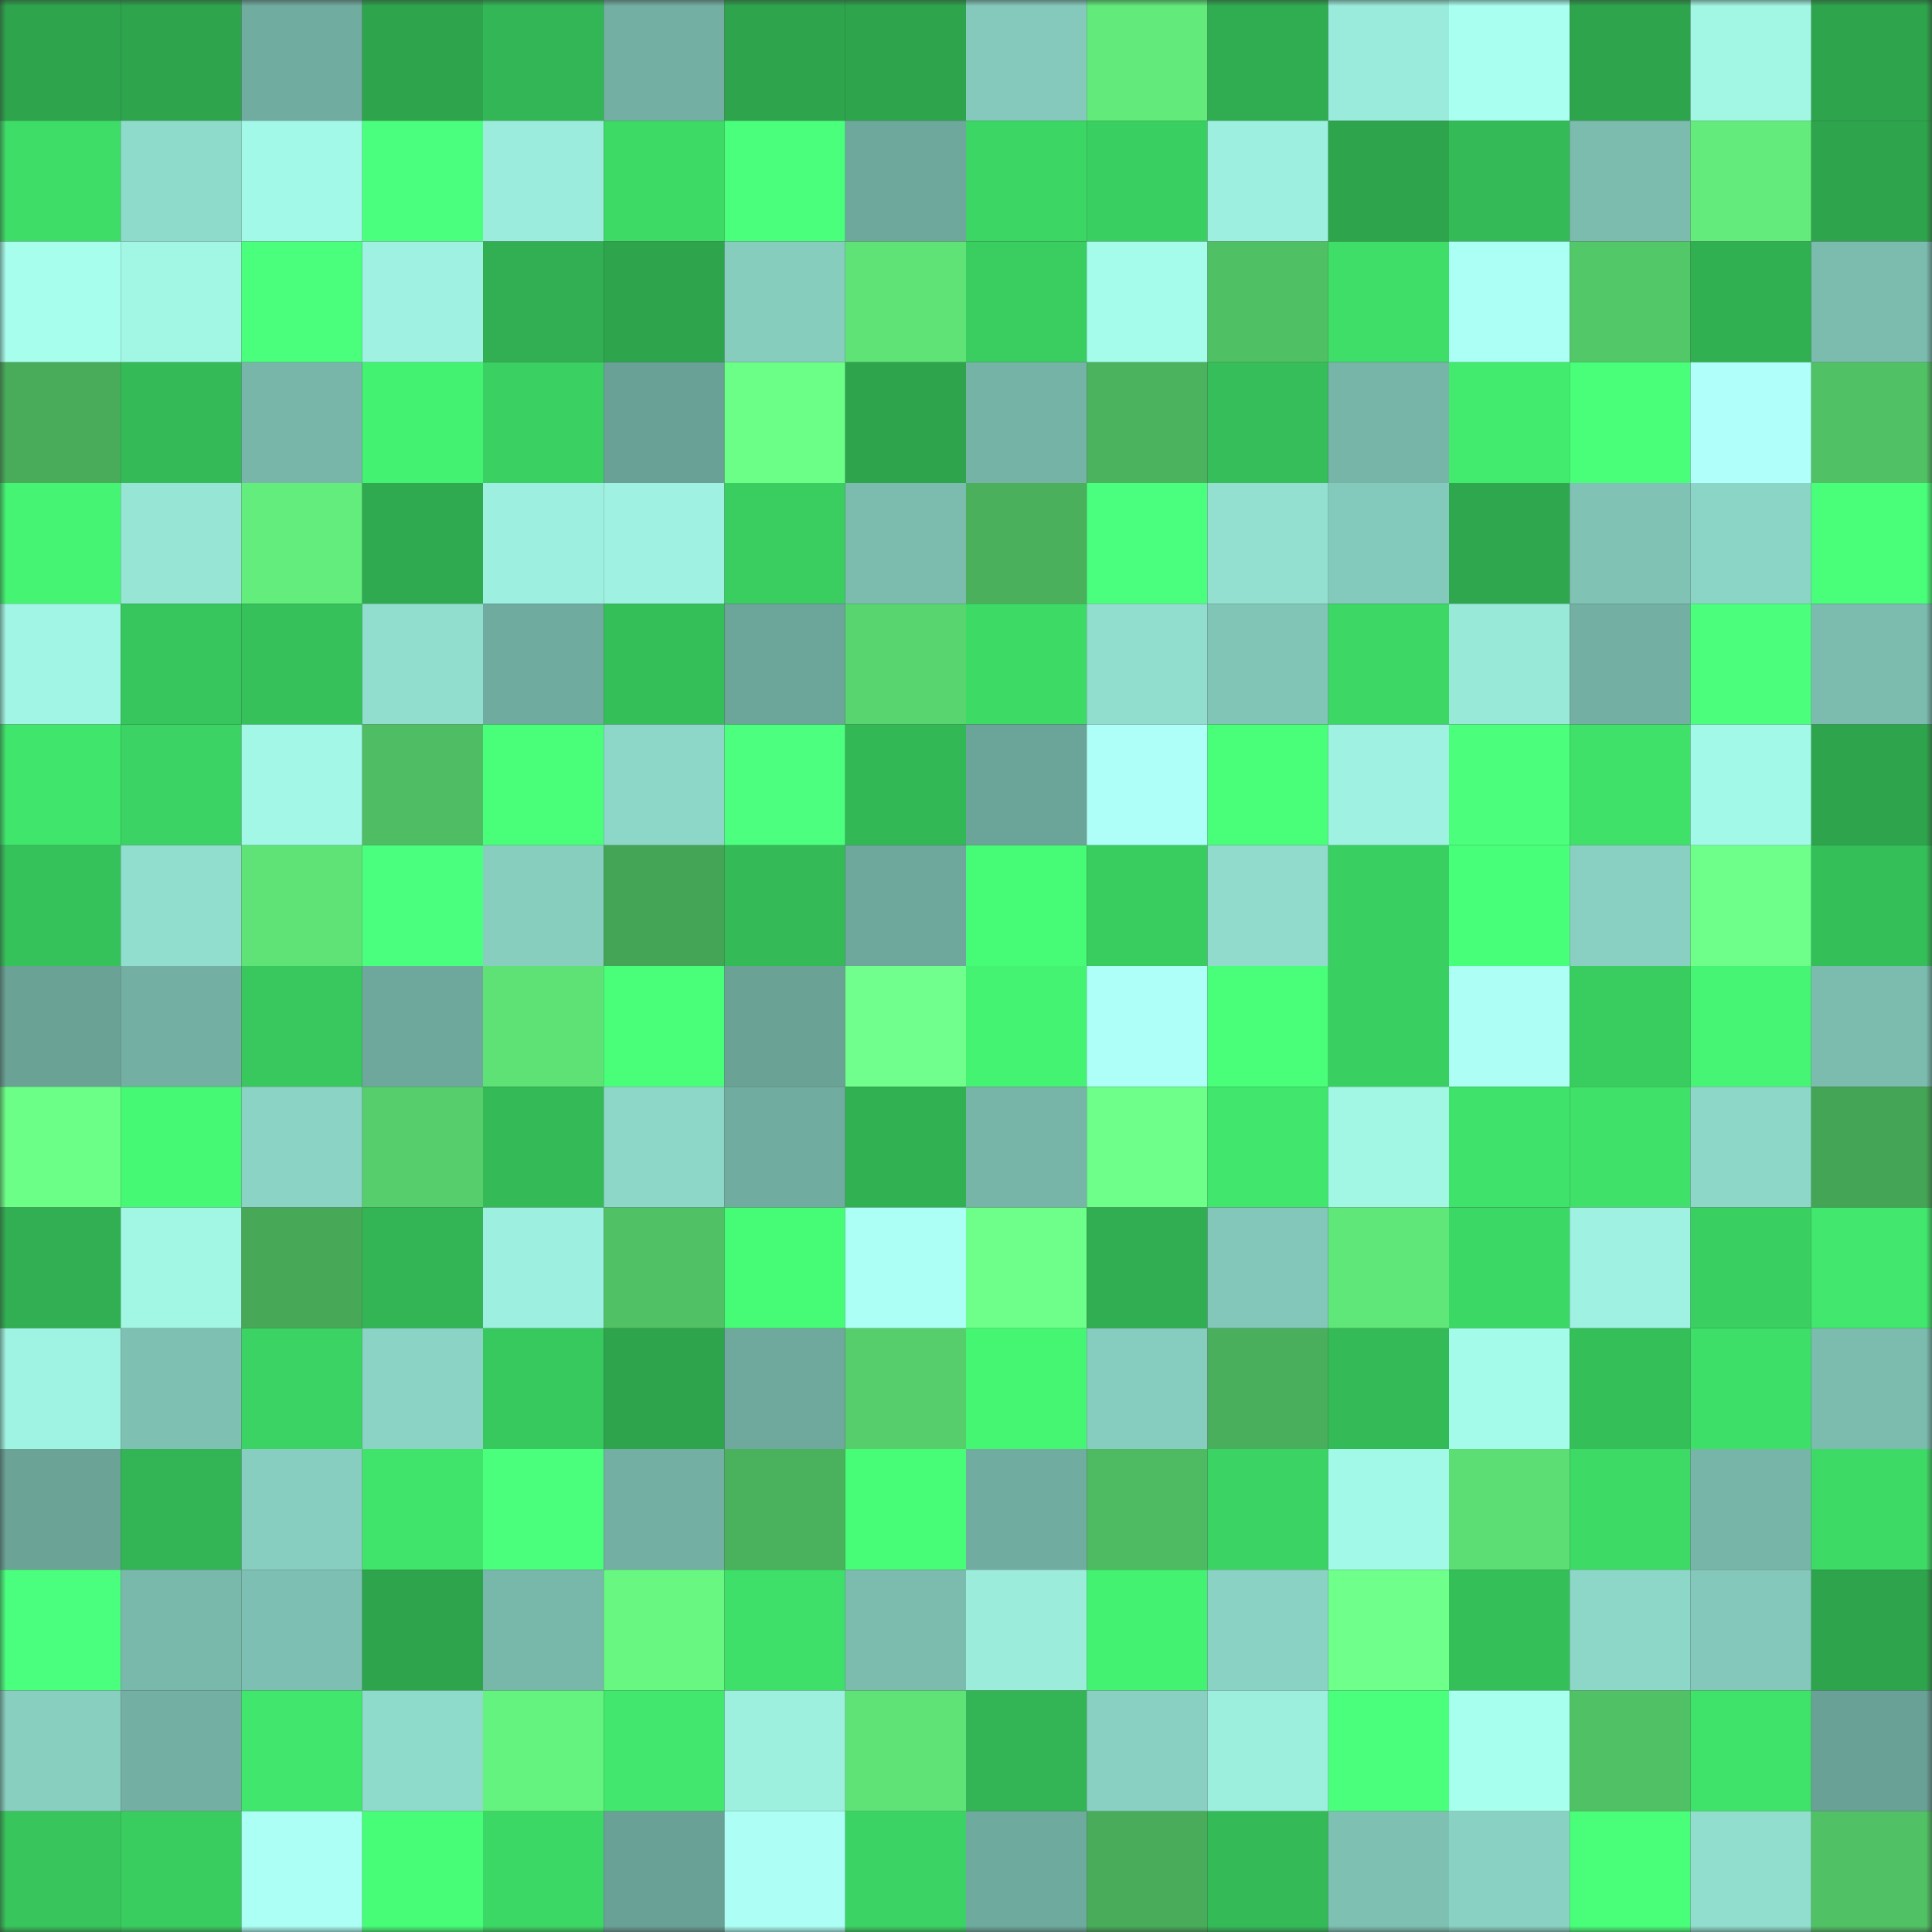 <svg viewBox="0 0 160 160" fill="none" role="img" xmlns="http://www.w3.org/2000/svg" width="240" height="240" name="lens%2Clao66.lens"><rect x="0" y="0" width="160" height="160" fill="#333333" stroke="none"/><mask id="380353568" mask-type="alpha" maskUnits="userSpaceOnUse" x="0" y="0" width="160" height="160"><rect width="160" height="160" fill="#FFFFFF"></rect></mask><g mask="url(#380353568)"><rect x="0" y="0" width="10" height="10" fill="#2ea44d"></rect><rect x="10" y="0" width="10" height="10" fill="#2ea44d"></rect><rect x="20" y="0" width="10" height="10" fill="#71aca0"></rect><rect x="30" y="0" width="10" height="10" fill="#2ea44d"></rect><rect x="40" y="0" width="10" height="10" fill="#33b756"></rect><rect x="50" y="0" width="10" height="10" fill="#73afa3"></rect><rect x="60" y="0" width="10" height="10" fill="#2ea44d"></rect><rect x="70" y="0" width="10" height="10" fill="#2ea44d"></rect><rect x="80" y="0" width="10" height="10" fill="#84c9bb"></rect><rect x="90" y="0" width="10" height="10" fill="#62ea7a"></rect><rect x="100" y="0" width="10" height="10" fill="#30ac51"></rect><rect x="110" y="0" width="10" height="10" fill="#9aebdb"></rect><rect x="120" y="0" width="10" height="10" fill="#a9fff0"></rect><rect x="130" y="0" width="10" height="10" fill="#2ea44d"></rect><rect x="140" y="0" width="10" height="10" fill="#a1f6e4"></rect><rect x="150" y="0" width="10" height="10" fill="#2ea44d"></rect><rect x="0" y="10" width="10" height="10" fill="#3edd68"></rect><rect x="10" y="10" width="10" height="10" fill="#8fdbcb"></rect><rect x="20" y="10" width="10" height="10" fill="#a3f9e8"></rect><rect x="30" y="10" width="10" height="10" fill="#4aff7d"></rect><rect x="40" y="10" width="10" height="10" fill="#9becdc"></rect><rect x="50" y="10" width="10" height="10" fill="#3dda66"></rect><rect x="60" y="10" width="10" height="10" fill="#4aff7c"></rect><rect x="70" y="10" width="10" height="10" fill="#6ea89c"></rect><rect x="80" y="10" width="10" height="10" fill="#3cd664"></rect><rect x="90" y="10" width="10" height="10" fill="#3ad061"></rect><rect x="100" y="10" width="10" height="10" fill="#9defdf"></rect><rect x="110" y="10" width="10" height="10" fill="#2ea44d"></rect><rect x="120" y="10" width="10" height="10" fill="#34bb58"></rect><rect x="130" y="10" width="10" height="10" fill="#7bbcaf"></rect><rect x="140" y="10" width="10" height="10" fill="#63ec7b"></rect><rect x="150" y="10" width="10" height="10" fill="#2ea44d"></rect><rect x="0" y="20" width="10" height="10" fill="#a7feed"></rect><rect x="10" y="20" width="10" height="10" fill="#a1f6e4"></rect><rect x="20" y="20" width="10" height="10" fill="#4aff7c"></rect><rect x="30" y="20" width="10" height="10" fill="#9ff2e1"></rect><rect x="40" y="20" width="10" height="10" fill="#31af52"></rect><rect x="50" y="20" width="10" height="10" fill="#2ea44d"></rect><rect x="60" y="20" width="10" height="10" fill="#86cdbe"></rect><rect x="70" y="20" width="10" height="10" fill="#5fe377"></rect><rect x="80" y="20" width="10" height="10" fill="#3ace61"></rect><rect x="90" y="20" width="10" height="10" fill="#a5fceb"></rect><rect x="100" y="20" width="10" height="10" fill="#50c064"></rect><rect x="110" y="20" width="10" height="10" fill="#3ede68"></rect><rect x="120" y="20" width="10" height="10" fill="#acfff5"></rect><rect x="130" y="20" width="10" height="10" fill="#53c868"></rect><rect x="140" y="20" width="10" height="10" fill="#31b052"></rect><rect x="150" y="20" width="10" height="10" fill="#7bbcaf"></rect><rect x="0" y="30" width="10" height="10" fill="#48ac5a"></rect><rect x="10" y="30" width="10" height="10" fill="#34bb58"></rect><rect x="20" y="30" width="10" height="10" fill="#77b6a9"></rect><rect x="30" y="30" width="10" height="10" fill="#44f271"></rect><rect x="40" y="30" width="10" height="10" fill="#3ad162"></rect><rect x="50" y="30" width="10" height="10" fill="#6aa196"></rect><rect x="60" y="30" width="10" height="10" fill="#6cff87"></rect><rect x="70" y="30" width="10" height="10" fill="#2ea44d"></rect><rect x="80" y="30" width="10" height="10" fill="#75b3a6"></rect><rect x="90" y="30" width="10" height="10" fill="#4bb35d"></rect><rect x="100" y="30" width="10" height="10" fill="#35be59"></rect><rect x="110" y="30" width="10" height="10" fill="#77b5a9"></rect><rect x="120" y="30" width="10" height="10" fill="#42eb6e"></rect><rect x="130" y="30" width="10" height="10" fill="#49ff79"></rect><rect x="140" y="30" width="10" height="10" fill="#b0fffa"></rect><rect x="150" y="30" width="10" height="10" fill="#51c165"></rect><rect x="0" y="40" width="10" height="10" fill="#44f472"></rect><rect x="10" y="40" width="10" height="10" fill="#96e5d5"></rect><rect x="20" y="40" width="10" height="10" fill="#63ed7c"></rect><rect x="30" y="40" width="10" height="10" fill="#30aa50"></rect><rect x="40" y="40" width="10" height="10" fill="#9df0df"></rect><rect x="50" y="40" width="10" height="10" fill="#9ff2e1"></rect><rect x="60" y="40" width="10" height="10" fill="#3ace61"></rect><rect x="70" y="40" width="10" height="10" fill="#7bbcaf"></rect><rect x="80" y="40" width="10" height="10" fill="#4ab05c"></rect><rect x="90" y="40" width="10" height="10" fill="#4bff7e"></rect><rect x="100" y="40" width="10" height="10" fill="#93e0d0"></rect><rect x="110" y="40" width="10" height="10" fill="#84cabc"></rect><rect x="120" y="40" width="10" height="10" fill="#2fa74e"></rect><rect x="130" y="40" width="10" height="10" fill="#80c3b5"></rect><rect x="140" y="40" width="10" height="10" fill="#8bd5c6"></rect><rect x="150" y="40" width="10" height="10" fill="#49ff79"></rect><rect x="0" y="50" width="10" height="10" fill="#a1f5e4"></rect><rect x="10" y="50" width="10" height="10" fill="#37c65d"></rect><rect x="20" y="50" width="10" height="10" fill="#36c15a"></rect><rect x="30" y="50" width="10" height="10" fill="#92dece"></rect><rect x="40" y="50" width="10" height="10" fill="#70ab9f"></rect><rect x="50" y="50" width="10" height="10" fill="#35bf59"></rect><rect x="60" y="50" width="10" height="10" fill="#6ca599"></rect><rect x="70" y="50" width="10" height="10" fill="#59d570"></rect><rect x="80" y="50" width="10" height="10" fill="#3dda66"></rect><rect x="90" y="50" width="10" height="10" fill="#92dece"></rect><rect x="100" y="50" width="10" height="10" fill="#81c5b7"></rect><rect x="110" y="50" width="10" height="10" fill="#3cd765"></rect><rect x="120" y="50" width="10" height="10" fill="#99e9d9"></rect><rect x="130" y="50" width="10" height="10" fill="#73afa3"></rect><rect x="140" y="50" width="10" height="10" fill="#4bff7d"></rect><rect x="150" y="50" width="10" height="10" fill="#7bbcaf"></rect><rect x="0" y="60" width="10" height="10" fill="#40e56b"></rect><rect x="10" y="60" width="10" height="10" fill="#3bd363"></rect><rect x="20" y="60" width="10" height="10" fill="#a2f7e6"></rect><rect x="30" y="60" width="10" height="10" fill="#4fbd63"></rect><rect x="40" y="60" width="10" height="10" fill="#49ff7a"></rect><rect x="50" y="60" width="10" height="10" fill="#8dd7c8"></rect><rect x="60" y="60" width="10" height="10" fill="#4cff7e"></rect><rect x="70" y="60" width="10" height="10" fill="#33b856"></rect><rect x="80" y="60" width="10" height="10" fill="#6ba498"></rect><rect x="90" y="60" width="10" height="10" fill="#aefff7"></rect><rect x="100" y="60" width="10" height="10" fill="#49ff7a"></rect><rect x="110" y="60" width="10" height="10" fill="#9ff2e1"></rect><rect x="120" y="60" width="10" height="10" fill="#4bff7d"></rect><rect x="130" y="60" width="10" height="10" fill="#3fe169"></rect><rect x="140" y="60" width="10" height="10" fill="#a3f9e8"></rect><rect x="150" y="60" width="10" height="10" fill="#2ea44d"></rect><rect x="0" y="70" width="10" height="10" fill="#36c25b"></rect><rect x="10" y="70" width="10" height="10" fill="#92dece"></rect><rect x="20" y="70" width="10" height="10" fill="#5fe276"></rect><rect x="30" y="70" width="10" height="10" fill="#4aff7d"></rect><rect x="40" y="70" width="10" height="10" fill="#87cebf"></rect><rect x="50" y="70" width="10" height="10" fill="#45a556"></rect><rect x="60" y="70" width="10" height="10" fill="#34bb58"></rect><rect x="70" y="70" width="10" height="10" fill="#6ea89c"></rect><rect x="80" y="70" width="10" height="10" fill="#46fb75"></rect><rect x="90" y="70" width="10" height="10" fill="#39cd60"></rect><rect x="100" y="70" width="10" height="10" fill="#90dbcc"></rect><rect x="110" y="70" width="10" height="10" fill="#3ad061"></rect><rect x="120" y="70" width="10" height="10" fill="#48ff79"></rect><rect x="130" y="70" width="10" height="10" fill="#89d0c2"></rect><rect x="140" y="70" width="10" height="10" fill="#6eff8a"></rect><rect x="150" y="70" width="10" height="10" fill="#35bf59"></rect><rect x="0" y="80" width="10" height="10" fill="#6aa296"></rect><rect x="10" y="80" width="10" height="10" fill="#73afa3"></rect><rect x="20" y="80" width="10" height="10" fill="#38c85e"></rect><rect x="30" y="80" width="10" height="10" fill="#6ea89c"></rect><rect x="40" y="80" width="10" height="10" fill="#5ee276"></rect><rect x="50" y="80" width="10" height="10" fill="#49ff79"></rect><rect x="60" y="80" width="10" height="10" fill="#6aa296"></rect><rect x="70" y="80" width="10" height="10" fill="#70ff8c"></rect><rect x="80" y="80" width="10" height="10" fill="#44f372"></rect><rect x="90" y="80" width="10" height="10" fill="#aefff7"></rect><rect x="100" y="80" width="10" height="10" fill="#49ff7a"></rect><rect x="110" y="80" width="10" height="10" fill="#3ad061"></rect><rect x="120" y="80" width="10" height="10" fill="#adfff5"></rect><rect x="130" y="80" width="10" height="10" fill="#39cd60"></rect><rect x="140" y="80" width="10" height="10" fill="#45f573"></rect><rect x="150" y="80" width="10" height="10" fill="#7bbcaf"></rect><rect x="0" y="90" width="10" height="10" fill="#6cff87"></rect><rect x="10" y="90" width="10" height="10" fill="#46f975"></rect><rect x="20" y="90" width="10" height="10" fill="#8bd3c5"></rect><rect x="30" y="90" width="10" height="10" fill="#56ce6c"></rect><rect x="40" y="90" width="10" height="10" fill="#34ba57"></rect><rect x="50" y="90" width="10" height="10" fill="#8dd7c8"></rect><rect x="60" y="90" width="10" height="10" fill="#71aca0"></rect><rect x="70" y="90" width="10" height="10" fill="#32b153"></rect><rect x="80" y="90" width="10" height="10" fill="#77b5a8"></rect><rect x="90" y="90" width="10" height="10" fill="#6dff89"></rect><rect x="100" y="90" width="10" height="10" fill="#41e76c"></rect><rect x="110" y="90" width="10" height="10" fill="#a1f6e4"></rect><rect x="120" y="90" width="10" height="10" fill="#3fe26a"></rect><rect x="130" y="90" width="10" height="10" fill="#3fe169"></rect><rect x="140" y="90" width="10" height="10" fill="#8dd7c8"></rect><rect x="150" y="90" width="10" height="10" fill="#45a556"></rect><rect x="0" y="100" width="10" height="10" fill="#31af52"></rect><rect x="10" y="100" width="10" height="10" fill="#a1f6e4"></rect><rect x="20" y="100" width="10" height="10" fill="#47a958"></rect><rect x="30" y="100" width="10" height="10" fill="#33b555"></rect><rect x="40" y="100" width="10" height="10" fill="#9defdf"></rect><rect x="50" y="100" width="10" height="10" fill="#51c165"></rect><rect x="60" y="100" width="10" height="10" fill="#46fc76"></rect><rect x="70" y="100" width="10" height="10" fill="#acfff4"></rect><rect x="80" y="100" width="10" height="10" fill="#6eff8a"></rect><rect x="90" y="100" width="10" height="10" fill="#31ae51"></rect><rect x="100" y="100" width="10" height="10" fill="#82c7b9"></rect><rect x="110" y="100" width="10" height="10" fill="#60e779"></rect><rect x="120" y="100" width="10" height="10" fill="#3cd865"></rect><rect x="130" y="100" width="10" height="10" fill="#9ff2e1"></rect><rect x="140" y="100" width="10" height="10" fill="#3ad061"></rect><rect x="150" y="100" width="10" height="10" fill="#41e86d"></rect><rect x="0" y="110" width="10" height="10" fill="#9ff3e2"></rect><rect x="10" y="110" width="10" height="10" fill="#7ec0b2"></rect><rect x="20" y="110" width="10" height="10" fill="#3bd363"></rect><rect x="30" y="110" width="10" height="10" fill="#8bd4c5"></rect><rect x="40" y="110" width="10" height="10" fill="#38c95e"></rect><rect x="50" y="110" width="10" height="10" fill="#2ea44d"></rect><rect x="60" y="110" width="10" height="10" fill="#6fa99d"></rect><rect x="70" y="110" width="10" height="10" fill="#56ce6c"></rect><rect x="80" y="110" width="10" height="10" fill="#45f673"></rect><rect x="90" y="110" width="10" height="10" fill="#87cdbf"></rect><rect x="100" y="110" width="10" height="10" fill="#49af5c"></rect><rect x="110" y="110" width="10" height="10" fill="#34bb58"></rect><rect x="120" y="110" width="10" height="10" fill="#a4fbe9"></rect><rect x="130" y="110" width="10" height="10" fill="#35bf59"></rect><rect x="140" y="110" width="10" height="10" fill="#3edf68"></rect><rect x="150" y="110" width="10" height="10" fill="#7bbcaf"></rect><rect x="0" y="120" width="10" height="10" fill="#6ba397"></rect><rect x="10" y="120" width="10" height="10" fill="#33b555"></rect><rect x="20" y="120" width="10" height="10" fill="#87cec0"></rect><rect x="30" y="120" width="10" height="10" fill="#40e46b"></rect><rect x="40" y="120" width="10" height="10" fill="#49ff7b"></rect><rect x="50" y="120" width="10" height="10" fill="#73afa3"></rect><rect x="60" y="120" width="10" height="10" fill="#4ab15d"></rect><rect x="70" y="120" width="10" height="10" fill="#47fc76"></rect><rect x="80" y="120" width="10" height="10" fill="#71aca0"></rect><rect x="90" y="120" width="10" height="10" fill="#4eba61"></rect><rect x="100" y="120" width="10" height="10" fill="#3bd363"></rect><rect x="110" y="120" width="10" height="10" fill="#a3f9e8"></rect><rect x="120" y="120" width="10" height="10" fill="#5dde74"></rect><rect x="130" y="120" width="10" height="10" fill="#3dda66"></rect><rect x="140" y="120" width="10" height="10" fill="#77b5a9"></rect><rect x="150" y="120" width="10" height="10" fill="#3dda66"></rect><rect x="0" y="130" width="10" height="10" fill="#4bff7e"></rect><rect x="10" y="130" width="10" height="10" fill="#79b9ac"></rect><rect x="20" y="130" width="10" height="10" fill="#7dbfb2"></rect><rect x="30" y="130" width="10" height="10" fill="#2ea44d"></rect><rect x="40" y="130" width="10" height="10" fill="#78b8ab"></rect><rect x="50" y="130" width="10" height="10" fill="#68f882"></rect><rect x="60" y="130" width="10" height="10" fill="#3fe069"></rect><rect x="70" y="130" width="10" height="10" fill="#7bbcaf"></rect><rect x="80" y="130" width="10" height="10" fill="#9becdb"></rect><rect x="90" y="130" width="10" height="10" fill="#44f271"></rect><rect x="100" y="130" width="10" height="10" fill="#8ad3c4"></rect><rect x="110" y="130" width="10" height="10" fill="#6fff8b"></rect><rect x="120" y="130" width="10" height="10" fill="#35bf59"></rect><rect x="130" y="130" width="10" height="10" fill="#8dd7c8"></rect><rect x="140" y="130" width="10" height="10" fill="#83c8ba"></rect><rect x="150" y="130" width="10" height="10" fill="#2ea44d"></rect><rect x="0" y="140" width="10" height="10" fill="#88cfc0"></rect><rect x="10" y="140" width="10" height="10" fill="#73afa3"></rect><rect x="20" y="140" width="10" height="10" fill="#41e76c"></rect><rect x="30" y="140" width="10" height="10" fill="#8fdbcb"></rect><rect x="40" y="140" width="10" height="10" fill="#65f37f"></rect><rect x="50" y="140" width="10" height="10" fill="#41e86d"></rect><rect x="60" y="140" width="10" height="10" fill="#9defde"></rect><rect x="70" y="140" width="10" height="10" fill="#5fe377"></rect><rect x="80" y="140" width="10" height="10" fill="#33b555"></rect><rect x="90" y="140" width="10" height="10" fill="#89d0c2"></rect><rect x="100" y="140" width="10" height="10" fill="#9ceedd"></rect><rect x="110" y="140" width="10" height="10" fill="#49ff7b"></rect><rect x="120" y="140" width="10" height="10" fill="#a7ffed"></rect><rect x="130" y="140" width="10" height="10" fill="#51c165"></rect><rect x="140" y="140" width="10" height="10" fill="#40e36a"></rect><rect x="150" y="140" width="10" height="10" fill="#6aa196"></rect><rect x="0" y="150" width="10" height="10" fill="#37c55c"></rect><rect x="10" y="150" width="10" height="10" fill="#39cd60"></rect><rect x="20" y="150" width="10" height="10" fill="#acfff5"></rect><rect x="30" y="150" width="10" height="10" fill="#47fc76"></rect><rect x="40" y="150" width="10" height="10" fill="#3cd865"></rect><rect x="50" y="150" width="10" height="10" fill="#6aa196"></rect><rect x="60" y="150" width="10" height="10" fill="#adfff6"></rect><rect x="70" y="150" width="10" height="10" fill="#3bd363"></rect><rect x="80" y="150" width="10" height="10" fill="#6faa9e"></rect><rect x="90" y="150" width="10" height="10" fill="#48ac5a"></rect><rect x="100" y="150" width="10" height="10" fill="#34bb58"></rect><rect x="110" y="150" width="10" height="10" fill="#7ec0b2"></rect><rect x="120" y="150" width="10" height="10" fill="#89d1c2"></rect><rect x="130" y="150" width="10" height="10" fill="#49ff79"></rect><rect x="140" y="150" width="10" height="10" fill="#91ddce"></rect><rect x="150" y="150" width="10" height="10" fill="#51c165"></rect></g></svg>